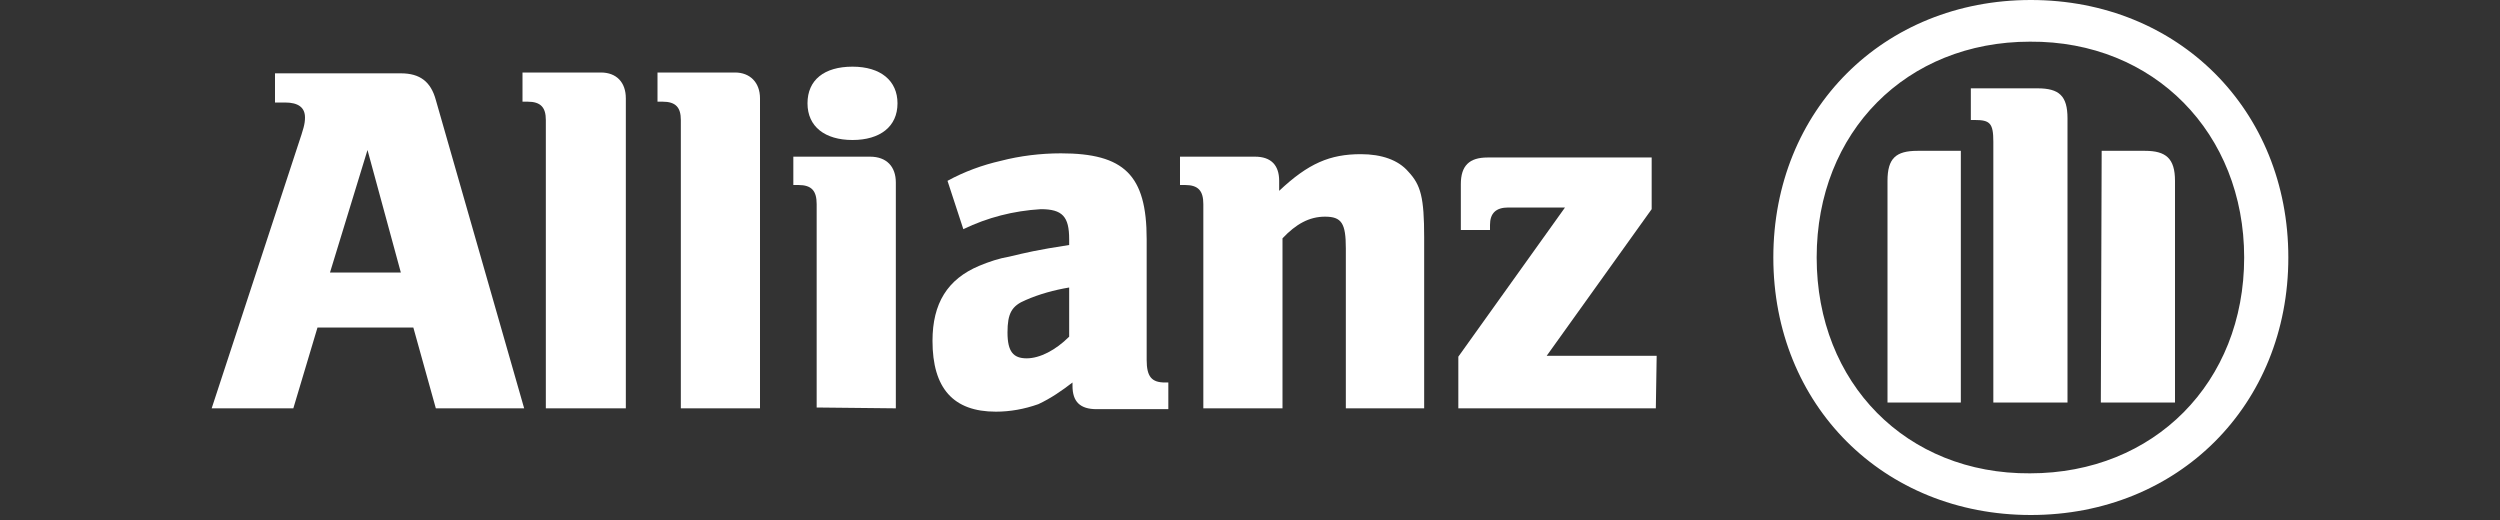 <svg xmlns:rdf="http://www.w3.org/1999/02/22-rdf-syntax-ns#" xmlns:svg="http://www.w3.org/2000/svg" xmlns:inkscape="http://www.inkscape.org/namespaces/inkscape" xmlns:sodipodi="http://sodipodi.sourceforge.net/DTD/sodipodi-0.dtd" xmlns:dc="http://purl.org/dc/elements/1.1/" xmlns:cc="http://creativecommons.org/ns#" xmlns="http://www.w3.org/2000/svg" xmlns:xlink="http://www.w3.org/1999/xlink" id="sprite-logo" x="0px" y="0px" viewBox="0 0 300 62.4" style="enable-background:new 0 0 300 62.4;" xml:space="preserve"><rect x="0" y="0" width="300" height="62.4" fill="#333333" stroke="none"/> <style type="text/css"> .st0{display:none;fill:#F27900;} .st1{fill:#FFFFFF;} </style> <rect class="st0" width="300" height="62.4"></rect> <path class="st1" d="M48.1,32.7h-8.5L44.1,18L48.1,32.7z M35.2,49l2.9-9.7h11.5l2.7,9.7h10.6L52.3,12c-0.6-2.2-1.9-3.2-4.2-3.2H33 v3.5h1.2c1.6,0,2.4,0.6,2.4,1.8c0,0.8-0.2,1.4-0.8,3.2L25.4,49H35.2z"></path> <path class="st1" d="M75.1,49V11.8c0-1.9-1.1-3.1-3-3.1h-9.4v3.5h0.6c1.6,0,2.2,0.7,2.2,2.2V49C65.6,49,75.1,49,75.1,49z"></path> <path class="st1" d="M91.2,49V11.8c0-1.9-1.2-3.1-3-3.1h-9.3v3.5h0.6c1.6,0,2.2,0.7,2.2,2.2V49C81.8,49,91.2,49,91.2,49z"></path> <path class="st1" d="M107.7,12.4c0-2.7-2-4.4-5.4-4.4c-3.4,0-5.4,1.6-5.4,4.4s2.1,4.4,5.4,4.4S107.7,15.2,107.7,12.4 M107.5,49V21.9 c0-1.9-1.1-3.1-3.1-3.1h-9.2v3.4h0.6c1.6,0,2.2,0.7,2.2,2.3v24.4L107.5,49L107.5,49z"></path> <path class="st1" d="M128.3,34.5v5.9c-1.6,1.6-3.5,2.6-5.1,2.6c-1.6,0-2.3-0.8-2.3-3.1c0-2.3,0.5-3.2,2.2-3.9 C124.7,35.3,126.5,34.8,128.3,34.5 M115.6,27.5c2.9-1.4,6-2.2,9.3-2.4c2.6,0,3.4,0.9,3.4,3.6v0.7c-3.9,0.6-5.1,0.9-7.2,1.4 c-1.2,0.2-2.4,0.6-3.6,1.1c-3.8,1.6-5.6,4.5-5.6,9c0,5.7,2.5,8.5,7.6,8.5c1.7,0,3.4-0.3,5.1-0.9c1.5-0.7,2.8-1.6,4.1-2.6v0.4 c0,1.9,0.9,2.8,2.9,2.8h8.6v-3.2h-0.4c-1.6,0-2.2-0.7-2.2-2.7V28.7c0-7.7-2.7-10.3-10.3-10.3c-2.4,0-4.9,0.3-7.2,0.9 c-2.2,0.5-4.4,1.3-6.4,2.4L115.6,27.5z"></path> <path class="st1" d="M153.9,49V28.6c1.6-1.7,3.2-2.6,5.1-2.6c2,0,2.5,0.8,2.5,3.8V49h9.4V28.5c0-4.8-0.4-6.3-1.9-7.9 c-1.2-1.4-3.2-2.1-5.7-2.1c-3.7,0-6.3,1.1-9.8,4.4v-1.2c0-1.9-1-2.9-2.9-2.9h-9v3.4h0.6c1.6,0,2.2,0.7,2.2,2.3V49H153.9z"></path> <path class="st1" d="M198.8,42.7h-13.2l12.6-17.6v-6.2h-19.7c-2.2,0-3.2,1-3.2,3.2v5.5h3.5V27c0-1.4,0.7-2.1,2.2-2.1h6.8L175,42.8 v6.2h23.7L198.8,42.7z"></path> <path class="st1" d="M248.1,48.3V14.2c0-2.7-1-3.6-3.6-3.6h-8v3.8h0.5c1.8,0,2.2,0.4,2.2,2.6v31.3H248.1z M252.1,48.3h8.9V21.7 c0-2.7-1.1-3.6-3.6-3.6h-5.2L252.1,48.3L252.1,48.3z M235.3,48.3V18.1h-5.2c-2.6,0-3.6,0.9-3.6,3.6v26.6 C226.4,48.3,235.3,48.3,235.3,48.3z M269.3,30.9c0,15-10.8,25.9-25.7,25.9C228.8,56.9,218,46,218,30.9S228.8,5,243.6,5 C258.5,4.9,269.3,16,269.3,30.9 M274.6,30.9c0-17.7-13.2-30.9-30.9-30.9s-30.9,13.2-30.9,30.9s13.2,30.9,30.9,30.9 C261.4,61.8,274.6,48.6,274.6,30.9"></path> </svg>